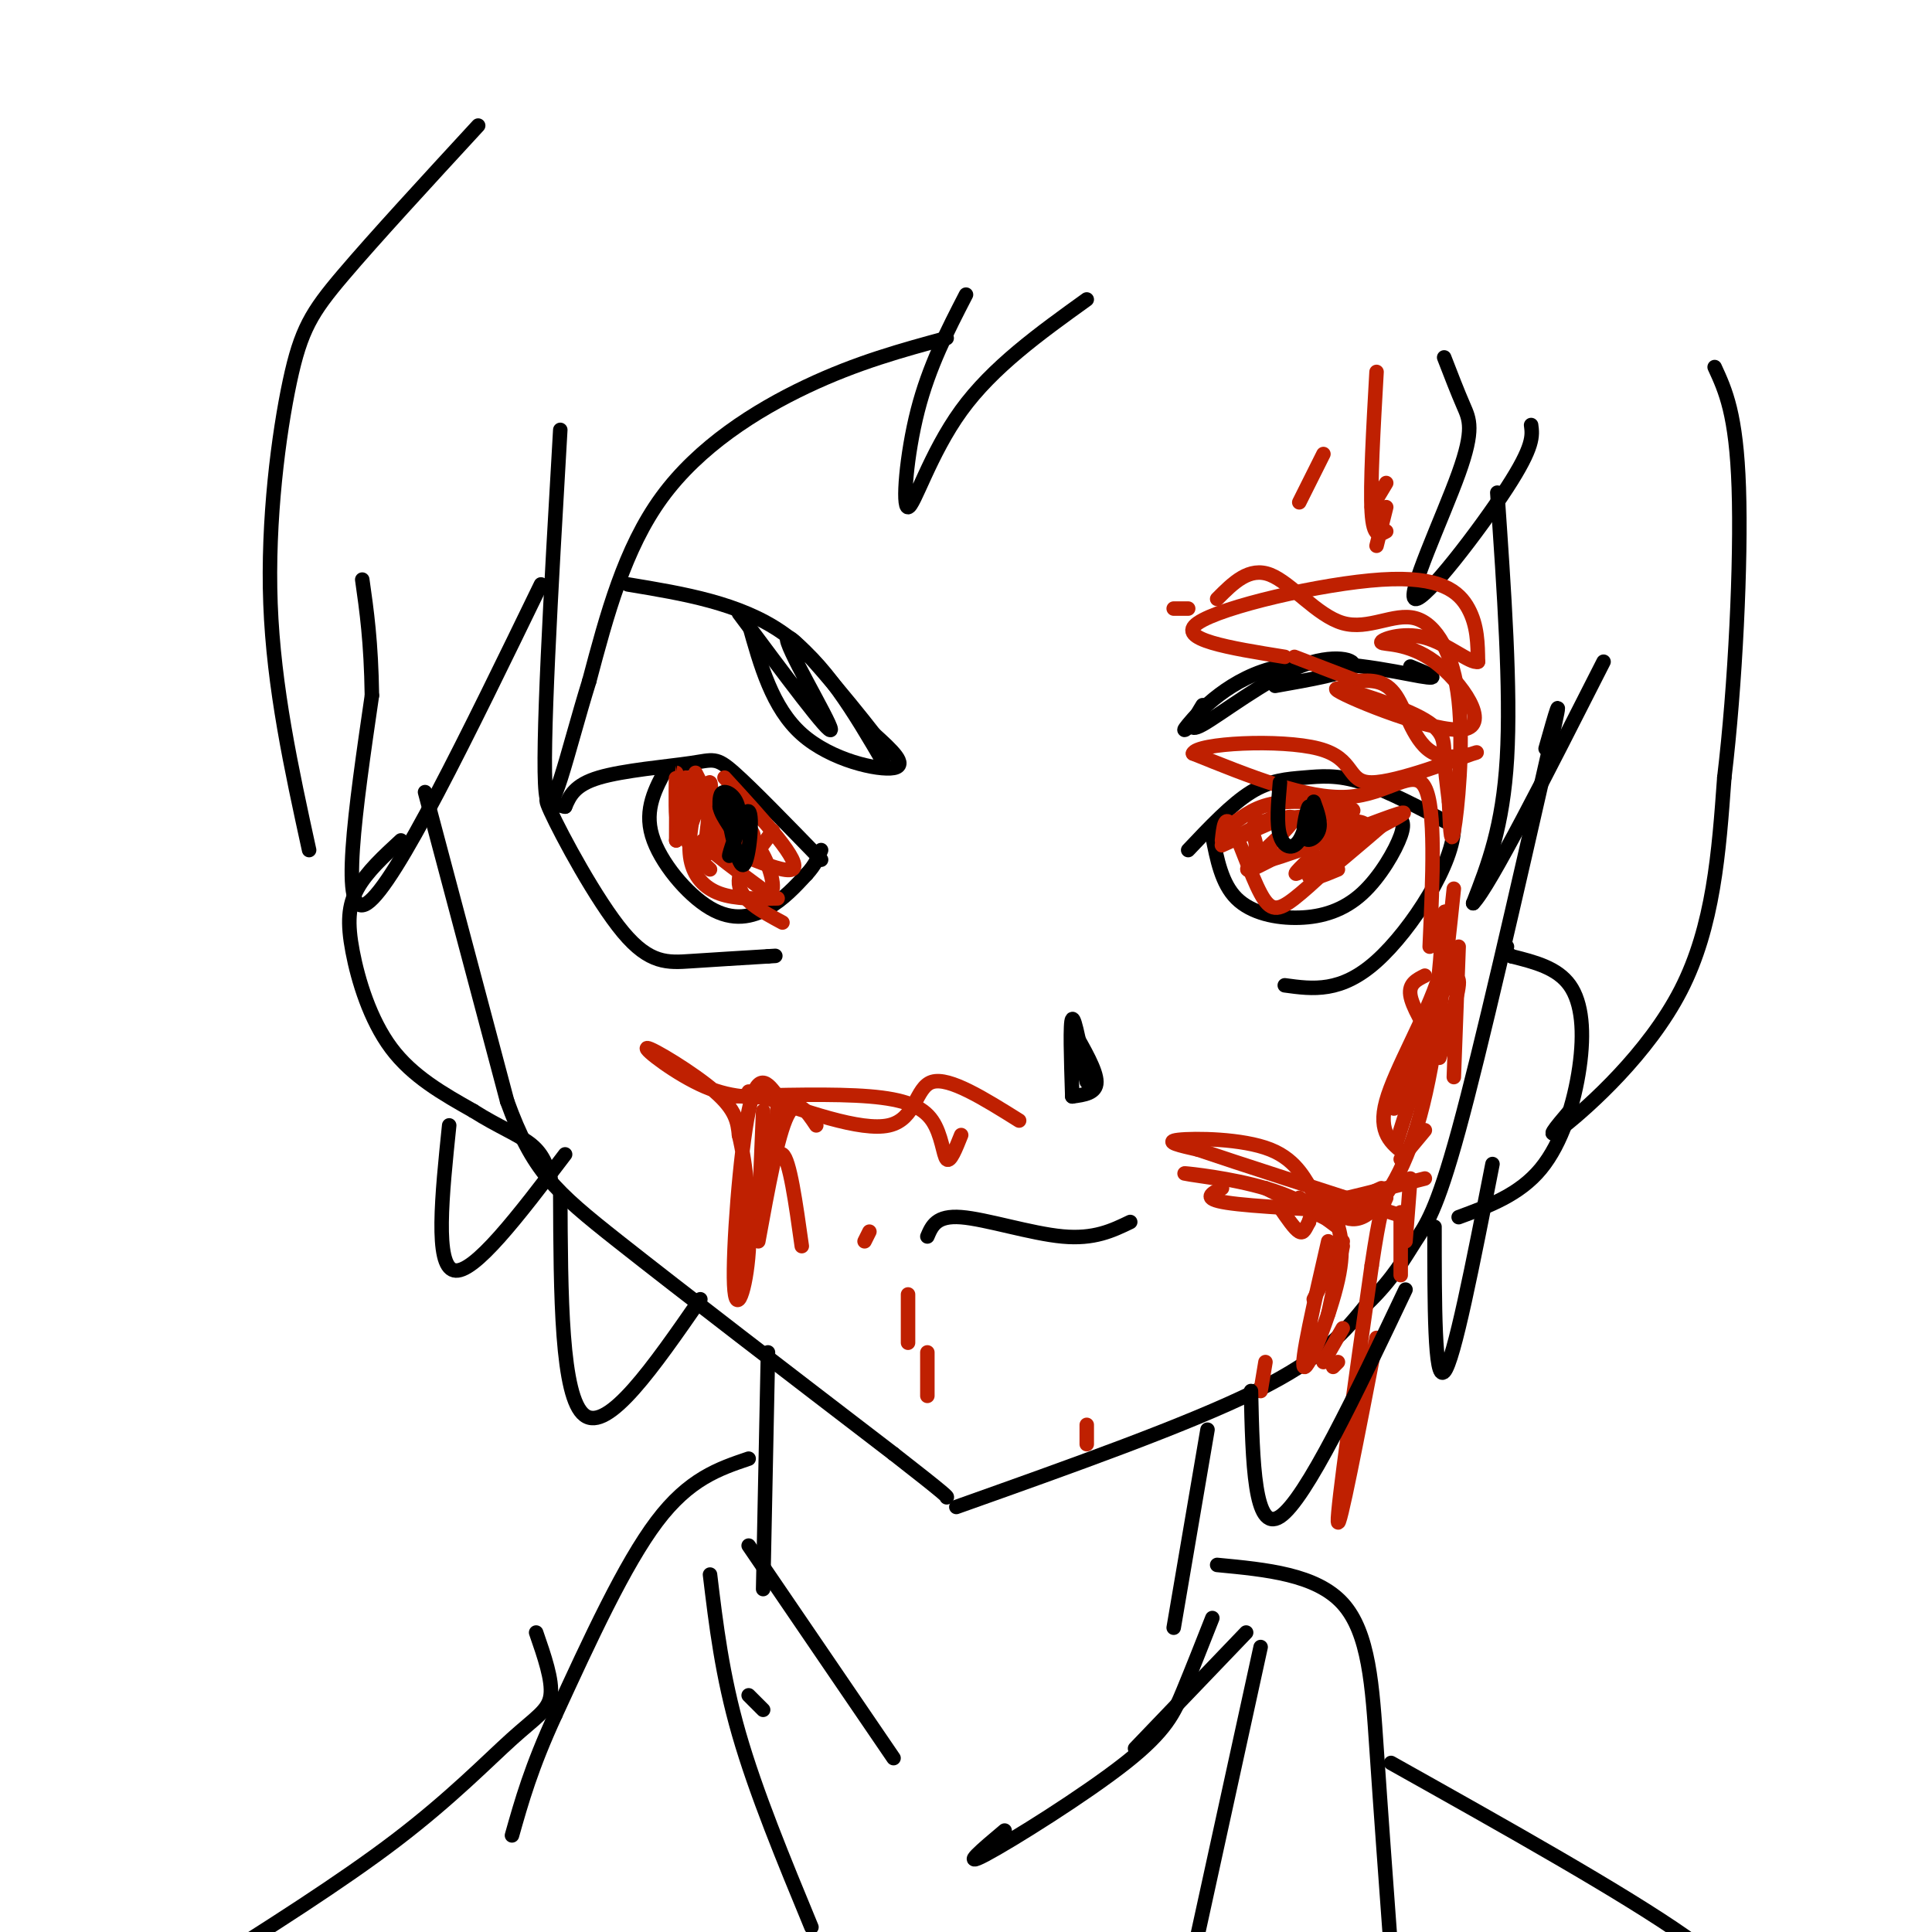 <svg viewBox='0 0 400 400' version='1.1' xmlns='http://www.w3.org/2000/svg' xmlns:xlink='http://www.w3.org/1999/xlink'><g fill='none' stroke='rgb(0,0,0)' stroke-width='3' stroke-linecap='round' stroke-linejoin='round'><path d='M88,164c0.000,0.000 17.000,64.000 17,64'/><path d='M105,228c5.222,14.444 9.778,18.556 23,29c13.222,10.444 35.111,27.222 57,44'/><path d='M185,301c11.333,8.833 11.167,8.917 11,9'/><path d='M198,312c23.917,-8.500 47.833,-17.000 62,-24c14.167,-7.000 18.583,-12.500 23,-18'/><path d='M283,270c5.512,-5.310 7.792,-9.583 10,-13c2.208,-3.417 4.345,-5.976 9,-23c4.655,-17.024 11.827,-48.512 19,-80'/><path d='M321,154c3.000,-13.167 1.000,-6.083 -1,1'/><path d='M170,178c-7.113,-7.327 -14.226,-14.655 -18,-18c-3.774,-3.345 -4.208,-2.708 -9,-2c-4.792,0.708 -13.940,1.488 -19,3c-5.060,1.512 -6.030,3.756 -7,6'/><path d='M117,167c-2.499,-0.262 -5.247,-3.915 -3,1c2.247,4.915 9.490,18.400 15,25c5.510,6.600 9.289,6.314 14,6c4.711,-0.314 10.356,-0.657 16,-1'/><path d='M159,198c2.667,-0.167 1.333,-0.083 0,0'/><path d='M246,176c4.494,-4.756 8.988,-9.512 13,-12c4.012,-2.488 7.542,-2.708 11,-3c3.458,-0.292 6.845,-0.655 12,1c5.155,1.655 12.077,5.327 19,9'/><path d='M301,171c0.244,7.400 -8.644,21.400 -16,28c-7.356,6.600 -13.178,5.800 -19,5'/><path d='M192,256c0.933,-2.200 1.867,-4.400 7,-4c5.133,0.400 14.467,3.400 21,4c6.533,0.600 10.267,-1.200 14,-3'/><path d='M222,213c2.500,4.333 5.000,8.667 5,11c0.000,2.333 -2.500,2.667 -5,3'/><path d='M222,227c-0.250,-7.750 -0.500,-15.500 0,-16c0.500,-0.500 1.750,6.250 3,13'/><path d='M138,159c-2.315,4.262 -4.631,8.524 -3,14c1.631,5.476 7.208,12.167 12,15c4.792,2.833 8.798,1.810 12,0c3.202,-1.810 5.601,-4.405 8,-7'/><path d='M167,181c1.833,-2.000 2.417,-3.500 3,-5'/><path d='M251,173c0.970,4.979 1.939,9.959 5,13c3.061,3.041 8.212,4.145 13,4c4.788,-0.145 9.212,-1.539 13,-5c3.788,-3.461 6.939,-8.989 8,-12c1.061,-3.011 0.030,-3.506 -1,-4'/><path d='M183,158c-6.083,-10.417 -12.167,-20.833 -21,-27c-8.833,-6.167 -20.417,-8.083 -32,-10'/><path d='M155,129c2.444,8.778 4.889,17.556 11,23c6.111,5.444 15.889,7.556 19,7c3.111,-0.556 -0.444,-3.778 -4,-7'/><path d='M181,152c-5.452,-7.024 -17.083,-21.083 -18,-20c-0.917,1.083 8.881,17.310 9,19c0.119,1.690 -9.440,-11.155 -19,-24'/><path d='M249,148c-2.542,2.274 -5.083,4.548 -3,2c2.083,-2.548 8.792,-9.917 19,-12c10.208,-2.083 23.917,1.119 29,2c5.083,0.881 1.542,-0.560 -2,-2'/><path d='M249,146c-1.839,3.024 -3.679,6.048 0,4c3.679,-2.048 12.875,-9.167 20,-12c7.125,-2.833 12.179,-1.381 11,0c-1.179,1.381 -8.589,2.690 -16,4'/><path d='M200,61c-3.827,7.423 -7.655,14.845 -10,24c-2.345,9.155 -3.208,20.042 -2,20c1.208,-0.042 4.488,-11.012 11,-20c6.512,-8.988 16.256,-15.994 26,-23'/><path d='M196,70c-9.244,2.511 -18.489,5.022 -29,10c-10.511,4.978 -22.289,12.422 -30,23c-7.711,10.578 -11.356,24.289 -15,38'/><path d='M122,141c-4.467,14.356 -8.133,31.244 -9,23c-0.867,-8.244 1.067,-41.622 3,-75'/><path d='M112,121c-15.083,31.083 -30.167,62.167 -36,66c-5.833,3.833 -2.417,-19.583 1,-43'/><path d='M77,144c-0.167,-11.167 -1.083,-17.583 -2,-24'/><path d='M83,174c-3.554,3.274 -7.107,6.548 -9,10c-1.893,3.452 -2.125,7.083 -1,13c1.125,5.917 3.607,14.119 8,20c4.393,5.881 10.696,9.440 17,13'/><path d='M98,230c5.133,3.267 9.467,4.933 12,7c2.533,2.067 3.267,4.533 4,7'/><path d='M302,252c6.292,-2.321 12.583,-4.643 17,-10c4.417,-5.357 6.958,-13.750 8,-21c1.042,-7.250 0.583,-13.357 -2,-17c-2.583,-3.643 -7.292,-4.821 -12,-6'/><path d='M313,198c-2.167,-1.333 -1.583,-1.667 -1,-2'/><path d='M299,74c1.388,3.592 2.775,7.183 4,10c1.225,2.817 2.287,4.858 -1,14c-3.287,9.142 -10.923,25.384 -9,26c1.923,0.616 13.407,-14.396 19,-23c5.593,-8.604 5.297,-10.802 5,-13'/><path d='M310,102c1.417,20.417 2.833,40.833 2,55c-0.833,14.167 -3.917,22.083 -7,30'/><path d='M305,187c3.333,-3.333 15.167,-26.667 27,-50'/><path d='M325,230c-2.889,3.400 -5.778,6.800 -1,3c4.778,-3.800 17.222,-14.800 24,-28c6.778,-13.200 7.889,-28.600 9,-44'/><path d='M357,161c2.289,-19.067 3.511,-44.733 3,-60c-0.511,-15.267 -2.756,-20.133 -5,-25'/><path d='M64,176c-3.673,-16.821 -7.345,-33.643 -8,-51c-0.655,-17.357 1.708,-35.250 4,-46c2.292,-10.750 4.512,-14.357 11,-22c6.488,-7.643 17.244,-19.321 28,-31'/></g>
<g fill='none' stroke='rgb(191,32,1)' stroke-width='3' stroke-linecap='round' stroke-linejoin='round'><path d='M141,165c-0.422,3.000 -0.844,6.000 -1,4c-0.156,-2.000 -0.044,-9.000 0,-9c0.044,0.000 0.022,7.000 0,14'/><path d='M140,174c1.118,-1.766 3.912,-13.180 4,-13c0.088,0.180 -2.529,11.954 -2,12c0.529,0.046 4.204,-11.637 5,-11c0.796,0.637 -1.286,13.595 -1,15c0.286,1.405 2.939,-8.741 4,-12c1.061,-3.259 0.531,0.371 0,4'/><path d='M150,169c0.000,1.833 0.000,4.417 0,7'/><path d='M142,161c-0.417,4.417 -0.833,8.833 0,12c0.833,3.167 2.917,5.083 5,7'/><path d='M144,166c-0.822,4.311 -1.644,8.622 -1,12c0.644,3.378 2.756,5.822 6,7c3.244,1.178 7.622,1.089 12,1'/><path d='M144,160c3.022,6.000 6.044,12.000 8,15c1.956,3.000 2.844,3.000 4,2c1.156,-1.000 2.578,-3.000 4,-5'/><path d='M150,161c8.200,8.933 16.400,17.867 14,19c-2.400,1.133 -15.400,-5.533 -18,-6c-2.600,-0.467 5.200,5.267 13,11'/><path d='M159,185c2.022,0.111 0.578,-5.111 -1,-8c-1.578,-2.889 -3.289,-3.444 -5,-4'/><path d='M147,170c4.333,0.333 8.667,0.667 9,3c0.333,2.333 -3.333,6.667 -3,10c0.333,3.333 4.667,5.667 9,8'/><path d='M253,174c0.292,-2.744 0.583,-5.488 2,-3c1.417,2.488 3.958,10.208 6,14c2.042,3.792 3.583,3.655 7,1c3.417,-2.655 8.708,-7.827 14,-13'/><path d='M282,173c2.000,-2.667 0.000,-2.833 -2,-3'/><path d='M256,170c2.639,-1.885 5.278,-3.770 11,-4c5.722,-0.230 14.527,1.196 13,2c-1.527,0.804 -13.387,0.986 -18,2c-4.613,1.014 -1.979,2.859 -2,5c-0.021,2.141 -2.698,4.576 3,3c5.698,-1.576 19.771,-7.165 25,-9c5.229,-1.835 1.615,0.082 -2,2'/><path d='M286,171c-3.863,3.333 -12.520,10.667 -12,10c0.520,-0.667 10.217,-9.333 10,-10c-0.217,-0.667 -10.348,6.667 -14,9c-3.652,2.333 -0.826,-0.333 2,-3'/><path d='M264,169c-5.731,3.072 -11.462,6.144 -11,6c0.462,-0.144 7.118,-3.503 11,-5c3.882,-1.497 4.989,-1.133 2,2c-2.989,3.133 -10.074,9.036 -7,8c3.074,-1.036 16.307,-9.010 20,-10c3.693,-0.990 -2.153,5.005 -8,11'/><path d='M271,181c-0.333,1.667 2.833,0.333 6,-1'/><path d='M295,244c-6.085,1.550 -12.169,3.100 -16,4c-3.831,0.900 -5.408,1.148 -7,-1c-1.592,-2.148 -3.198,-6.694 -9,-9c-5.802,-2.306 -15.801,-2.373 -19,-2c-3.199,0.373 0.400,1.187 4,2'/><path d='M248,238c7.833,2.667 25.417,8.333 43,14'/><path d='M285,251c-12.833,-0.583 -25.667,-1.167 -31,-2c-5.333,-0.833 -3.167,-1.917 -1,-3'/><path d='M252,244c-4.280,-0.631 -8.560,-1.262 -6,-1c2.560,0.262 11.958,1.417 19,4c7.042,2.583 11.726,6.595 12,7c0.274,0.405 -3.863,-2.798 -8,-6'/><path d='M262,246c0.000,0.000 14.000,7.000 14,7'/><path d='M278,257c0.000,0.000 -6.000,12.000 -6,12'/><path d='M278,258c0.000,0.000 -3.000,14.000 -3,14'/><path d='M275,257c-2.911,12.667 -5.822,25.333 -5,26c0.822,0.667 5.378,-10.667 7,-18c1.622,-7.333 0.311,-10.667 -1,-14'/><path d='M275,251c0.000,0.000 11.000,-5.000 11,-5'/><path d='M291,239c-2.903,-2.217 -5.805,-4.434 -4,-11c1.805,-6.566 8.319,-17.482 11,-26c2.681,-8.518 1.530,-14.640 1,-13c-0.530,1.640 -0.437,11.040 -2,19c-1.563,7.960 -4.781,14.480 -8,21'/><path d='M289,229c-1.167,2.167 -0.083,-2.917 1,-8'/><path d='M296,209c2.833,-3.833 5.667,-7.667 6,-6c0.333,1.667 -1.833,8.833 -4,16'/><path d='M301,223c0.000,0.000 1.000,-27.000 1,-27'/><path d='M301,184c-1.821,17.375 -3.643,34.750 -7,47c-3.357,12.250 -8.250,19.375 -12,21c-3.750,1.625 -6.357,-2.250 -8,-3c-1.643,-0.750 -2.321,1.625 -3,4'/><path d='M271,253c-0.733,1.289 -1.067,2.511 -2,2c-0.933,-0.511 -2.467,-2.756 -4,-5'/><path d='M211,232c-7.244,-4.533 -14.489,-9.067 -18,-8c-3.511,1.067 -3.289,7.733 -9,9c-5.711,1.267 -17.356,-2.867 -29,-7'/><path d='M151,227c10.857,-0.298 21.714,-0.595 29,0c7.286,0.595 11.000,2.083 13,5c2.000,2.917 2.286,7.262 3,8c0.714,0.738 1.857,-2.131 3,-5'/><path d='M162,227c-5.018,0.274 -10.036,0.548 -16,-2c-5.964,-2.548 -12.875,-7.917 -12,-8c0.875,-0.083 9.536,5.119 14,9c4.464,3.881 4.732,6.440 5,9'/><path d='M153,235c1.437,5.839 2.530,15.936 2,24c-0.530,8.064 -2.681,14.094 -3,7c-0.319,-7.094 1.195,-27.313 3,-36c1.805,-8.687 3.903,-5.844 6,-3'/><path d='M161,227c0.345,3.619 -1.792,14.167 -2,16c-0.208,1.833 1.512,-5.048 3,-4c1.488,1.048 2.744,10.024 4,19'/><path d='M180,255c0.000,0.000 -1.000,2.000 -1,2'/><path d='M278,275c0.000,0.000 -4.000,7.000 -4,7'/><path d='M276,283c0.000,0.000 1.000,-1.000 1,-1'/><path d='M285,277c-3.917,20.250 -7.833,40.500 -8,38c-0.167,-2.500 3.417,-27.750 7,-53'/><path d='M284,262c1.667,-11.167 2.333,-12.583 3,-14'/><path d='M289,237c0.000,0.000 6.000,-19.000 6,-19'/><path d='M297,216c-2.333,-3.833 -4.667,-7.667 -5,-10c-0.333,-2.333 1.333,-3.167 3,-4'/><path d='M296,196c0.644,-14.356 1.289,-28.711 -1,-33c-2.289,-4.289 -7.511,1.489 -16,2c-8.489,0.511 -20.244,-4.244 -32,-9'/><path d='M247,156c0.640,-2.154 18.240,-3.040 26,-1c7.760,2.040 5.682,7.005 11,7c5.318,-0.005 18.034,-4.981 21,-6c2.966,-1.019 -3.817,1.918 -8,0c-4.183,-1.918 -5.767,-8.691 -8,-12c-2.233,-3.309 -5.117,-3.155 -8,-3'/><path d='M281,141c-3.500,-1.333 -8.250,-3.167 -13,-5'/><path d='M266,136c-11.381,-1.827 -22.762,-3.655 -18,-7c4.762,-3.345 25.667,-8.208 38,-9c12.333,-0.792 16.095,2.488 18,6c1.905,3.512 1.952,7.256 2,11'/><path d='M306,137c-1.518,0.502 -6.313,-3.742 -11,-5c-4.687,-1.258 -9.266,0.472 -9,1c0.266,0.528 5.377,-0.145 11,4c5.623,4.145 11.758,13.108 6,14c-5.758,0.892 -23.409,-6.287 -26,-8c-2.591,-1.713 9.879,2.039 16,5c6.121,2.961 5.892,5.132 6,8c0.108,2.868 0.554,6.434 1,10'/><path d='M300,166c0.225,4.251 0.287,9.879 1,6c0.713,-3.879 2.078,-17.266 1,-27c-1.078,-9.734 -4.598,-15.815 -9,-17c-4.402,-1.185 -9.685,2.527 -15,1c-5.315,-1.527 -10.661,-8.293 -15,-10c-4.339,-1.707 -7.669,1.647 -11,5'/><path d='M243,126c0.000,0.000 3.000,0.000 3,0'/><path d='M287,100c0.000,0.000 -3.000,5.000 -3,5'/><path d='M269,104c0.000,0.000 5.000,-10.000 5,-10'/><path d='M285,77c-0.667,11.750 -1.333,23.500 -1,29c0.333,5.500 1.667,4.750 3,4'/><path d='M287,105c0.000,0.000 -2.000,8.000 -2,8'/><path d='M158,230c0.000,0.000 -1.000,24.000 -1,24'/><path d='M157,257c2.000,-11.000 4.000,-22.000 6,-26c2.000,-4.000 4.000,-1.000 6,2'/><path d='M188,268c0.000,0.000 0.000,10.000 0,10'/><path d='M192,280c0.000,0.000 0.000,9.000 0,9'/><path d='M225,295c0.000,0.000 0.000,4.000 0,4'/><path d='M262,282c0.000,0.000 -1.000,6.000 -1,6'/><path d='M290,264c0.000,0.000 0.000,-13.000 0,-13'/><path d='M290,240c0.000,0.000 5.000,-6.000 5,-6'/><path d='M292,244c0.000,0.000 -1.000,13.000 -1,13'/></g>
<g fill='none' stroke='rgb(0,0,0)' stroke-width='3' stroke-linecap='round' stroke-linejoin='round'><path d='M150,165c1.434,7.489 2.868,14.978 4,14c1.132,-0.978 1.964,-10.422 1,-11c-0.964,-0.578 -3.722,7.711 -4,9c-0.278,1.289 1.925,-4.422 2,-8c0.075,-3.578 -1.979,-5.022 -3,-5c-1.021,0.022 -1.011,1.511 -1,3'/><path d='M149,167c0.167,1.167 1.083,2.583 2,4'/><path d='M152,170c0.000,0.000 2.000,0.000 2,0'/><path d='M265,162c-0.377,4.275 -0.755,8.550 0,11c0.755,2.450 2.641,3.074 4,1c1.359,-2.074 2.189,-6.844 2,-7c-0.189,-0.156 -1.397,4.304 -1,6c0.397,1.696 2.399,0.627 3,-1c0.601,-1.627 -0.200,-3.814 -1,-6'/><path d='M159,280c0.000,0.000 -1.000,49.000 -1,49'/><path d='M250,296c0.000,0.000 -7.000,41.000 -7,41'/><path d='M155,320c0.000,0.000 30.000,44.000 30,44'/><path d='M258,338c0.000,0.000 -23.000,24.000 -23,24'/><path d='M155,302c-6.167,2.083 -12.333,4.167 -19,13c-6.667,8.833 -13.833,24.417 -21,40'/><path d='M115,355c-5.000,10.833 -7.000,17.917 -9,25'/><path d='M116,247c0.083,21.167 0.167,42.333 5,46c4.833,3.667 14.417,-10.167 24,-24'/><path d='M259,288c0.333,14.750 0.667,29.500 6,26c5.333,-3.500 15.667,-25.250 26,-47'/><path d='M297,254c0.000,16.083 0.000,32.167 2,30c2.000,-2.167 6.000,-22.583 10,-43'/><path d='M93,233c-1.500,14.500 -3.000,29.000 1,30c4.000,1.000 13.500,-11.500 23,-24'/><path d='M251,335c-2.065,5.238 -4.131,10.476 -6,15c-1.869,4.524 -3.542,8.333 -12,15c-8.458,6.667 -23.702,16.190 -29,19c-5.298,2.810 -0.649,-1.095 4,-5'/><path d='M252,324c10.267,0.978 20.533,1.956 26,8c5.467,6.044 6.133,17.156 7,30c0.867,12.844 1.933,27.422 3,42'/><path d='M288,404c0.500,6.833 0.250,2.917 0,-1'/><path d='M158,354c0.000,0.000 -3.000,-3.000 -3,-3'/><path d='M147,326c1.250,10.417 2.500,20.833 6,33c3.500,12.167 9.250,26.083 15,40'/><path d='M261,341c0.000,0.000 -14.000,64.000 -14,64'/><path d='M111,338c1.708,4.935 3.417,9.869 3,13c-0.417,3.131 -2.958,4.458 -8,9c-5.042,4.542 -12.583,12.298 -24,21c-11.417,8.702 -26.708,18.351 -42,28'/><path d='M288,365c24.083,13.500 48.167,27.000 61,36c12.833,9.000 14.417,13.500 16,18'/></g>
</svg>